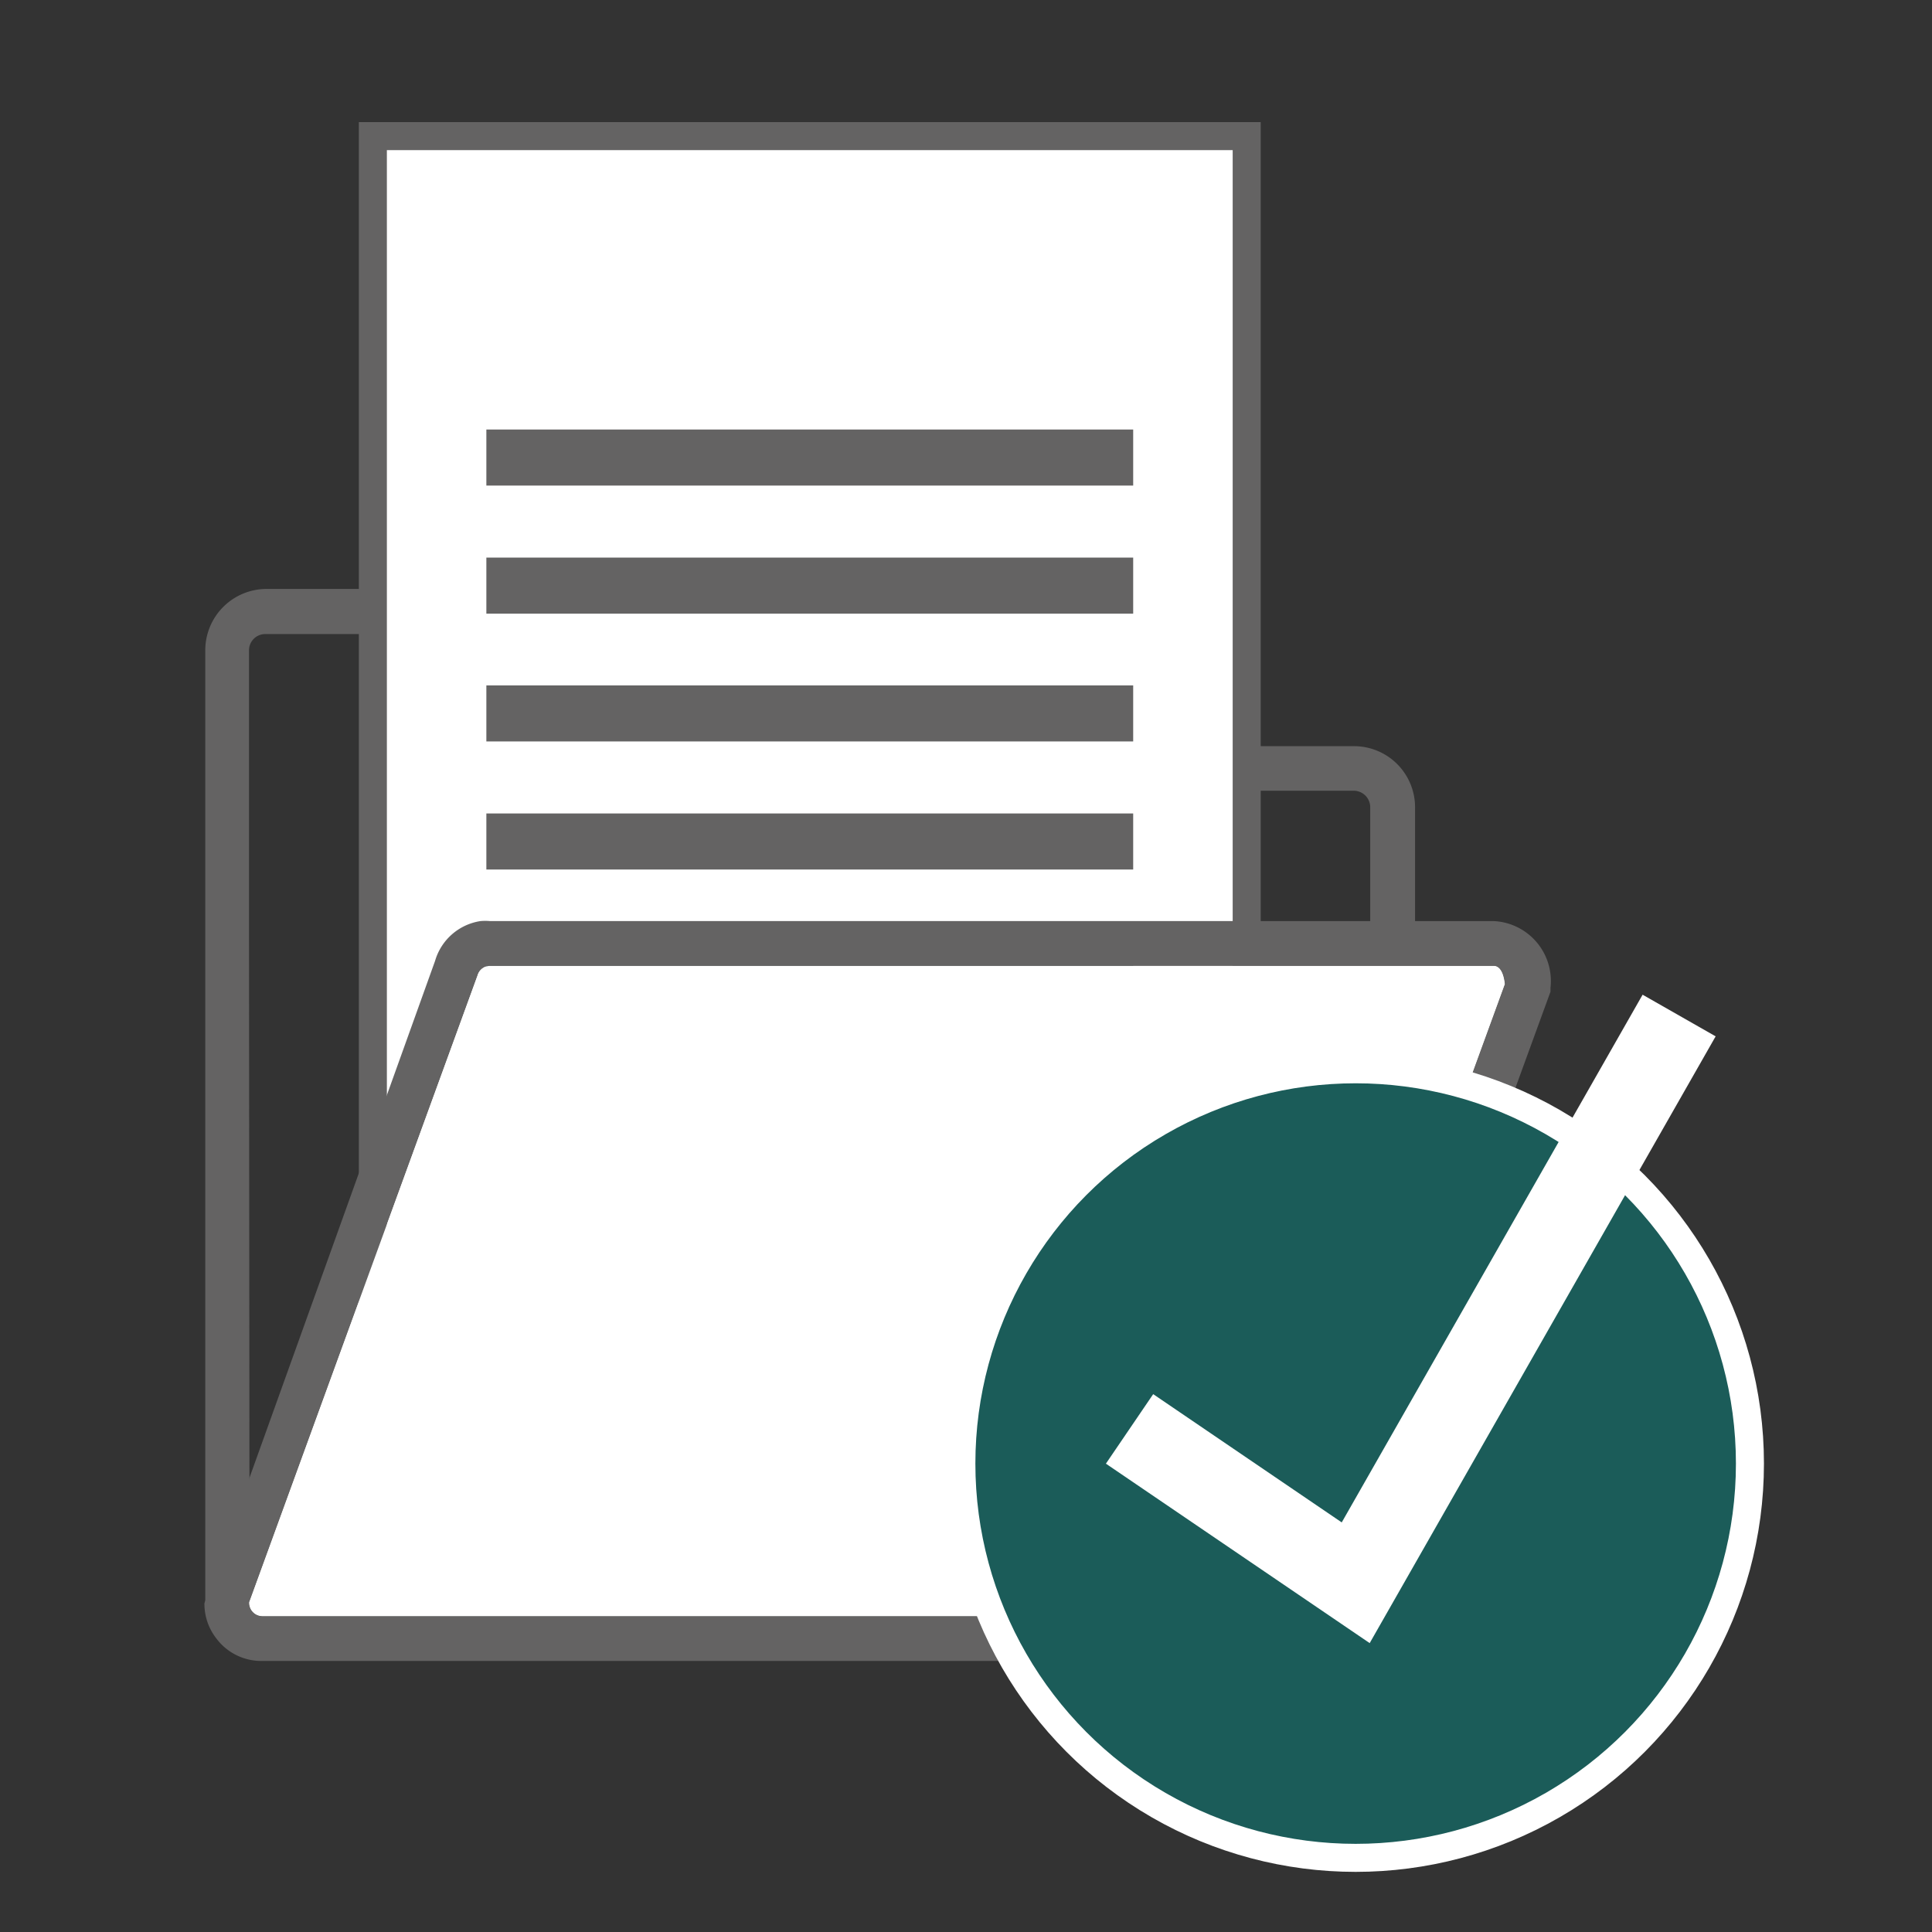 <svg xmlns="http://www.w3.org/2000/svg" id="svg40" version="1.1" viewBox="0 0 85 85"><rect x="0" y="0" width="85" height="85" fill="#333333" stroke="none"/><defs id="defs4"><style id="style2">.a{fill:#646363}.b{fill:#fff}.d{stroke:#646363;stroke-miterlimit:10;fill:none;stroke-width:2px}</style></defs><path id="path8" d="M10.955 41.089V28.612a.715.715 0 0 1 .715-.716h17.507l4.932 6.893h25.46a.727.727 0 0 1 .715.727v5.573h1.973v-5.573a2.688 2.688 0 0 0-2.688-2.688H35.157l-4.932-6.917H11.731a2.7 2.7 0 0 0-2.7 2.7v41.92c0 .555.173-.136.518.32a2.466 2.466 0 0 0 1.43.925z" class="a" style="fill:#646363;stroke-width:1.233"/><path id="path10" d="M56.215 70.691a.555.555 0 0 1-.542.407H11.534a.58.58 0 0 1-.567-.616l10.048-27.58a.567.567 0 0 1 .543-.408h44.15c.37 0 .47.543.494.802z" class="b" style="fill:#fff;stroke-width:1.233"/><g id="g28" transform="translate(8.994 5.371) scale(1.233)"><path id="rect12" d="M6.01.5h31.18v41.61H6.01z" style="fill:#fff;stroke:#646363;stroke-miterlimit:10"/><path id="line14" d="M10.06 11.97h23.08" class="d" style="fill:none;stroke:#646363;stroke-width:2px;stroke-miterlimit:10"/><path id="line16" d="M10.06 16.54h23.08" class="d" style="fill:none;stroke:#646363;stroke-width:2px;stroke-miterlimit:10"/><path id="line18" d="M10.06 21.1h23.08" class="d" style="fill:none;stroke:#646363;stroke-width:2px;stroke-miterlimit:10"/><path id="line20" d="M10.06 25.67h23.08" class="d" style="fill:none;stroke:#646363;stroke-width:2px;stroke-miterlimit:10"/><path id="line22" d="M10.06 30.24h23.08" style="fill:none;stroke:#1b5c59;stroke-width:2px;stroke-miterlimit:10"/></g><g id="g34" transform="translate(8.994 5.371) scale(1.233)"><path id="path30" d="M64.87 37.84H29.06a1.87 1.87 0 0 0-.34 0 2 2 0 0 0-1.62 1.42l-8.23 22.92a2 2 0 0 0 .42 1.25 2 2 0 0 0 1.63.81h35.8a2 2 0 0 0 2-1.45l8.18-22.43v-.14a2.14 2.14 0 0 0-2.03-2.38zm-7.7 24.47a.45.45 0 0 1-.44.33h-35.8a.47.47 0 0 1-.46-.5l8.15-22.37a.46.46 0 0 1 .44-.33h35.81c.3 0 .38.44.4.65z" class="a" style="fill:#646363" transform="translate(-18.87 -9.33)"/><path id="path32" d="M57.17 62.31a.45.45 0 0 1-.44.33h-35.8a.47.47 0 0 1-.46-.5l8.15-22.37a.46.46 0 0 1 .44-.33h35.81c.3 0 .38.44.4.65z" class="b" style="fill:#fff" transform="translate(-18.87 -9.33)"/></g><circle id="circle36" cx="59.643" cy="64.391" r="17.347" style="fill:#1b5c59;stroke:#fff;stroke-width:1.233;stroke-miterlimit:10"/><path id="polyline38" d="m33.01 46.63 8.07 5.49 11.54-20.24" style="fill:none;stroke:#fff;stroke-width:3px;stroke-miterlimit:10" transform="translate(8.994 5.371) scale(1.233)"/></svg>